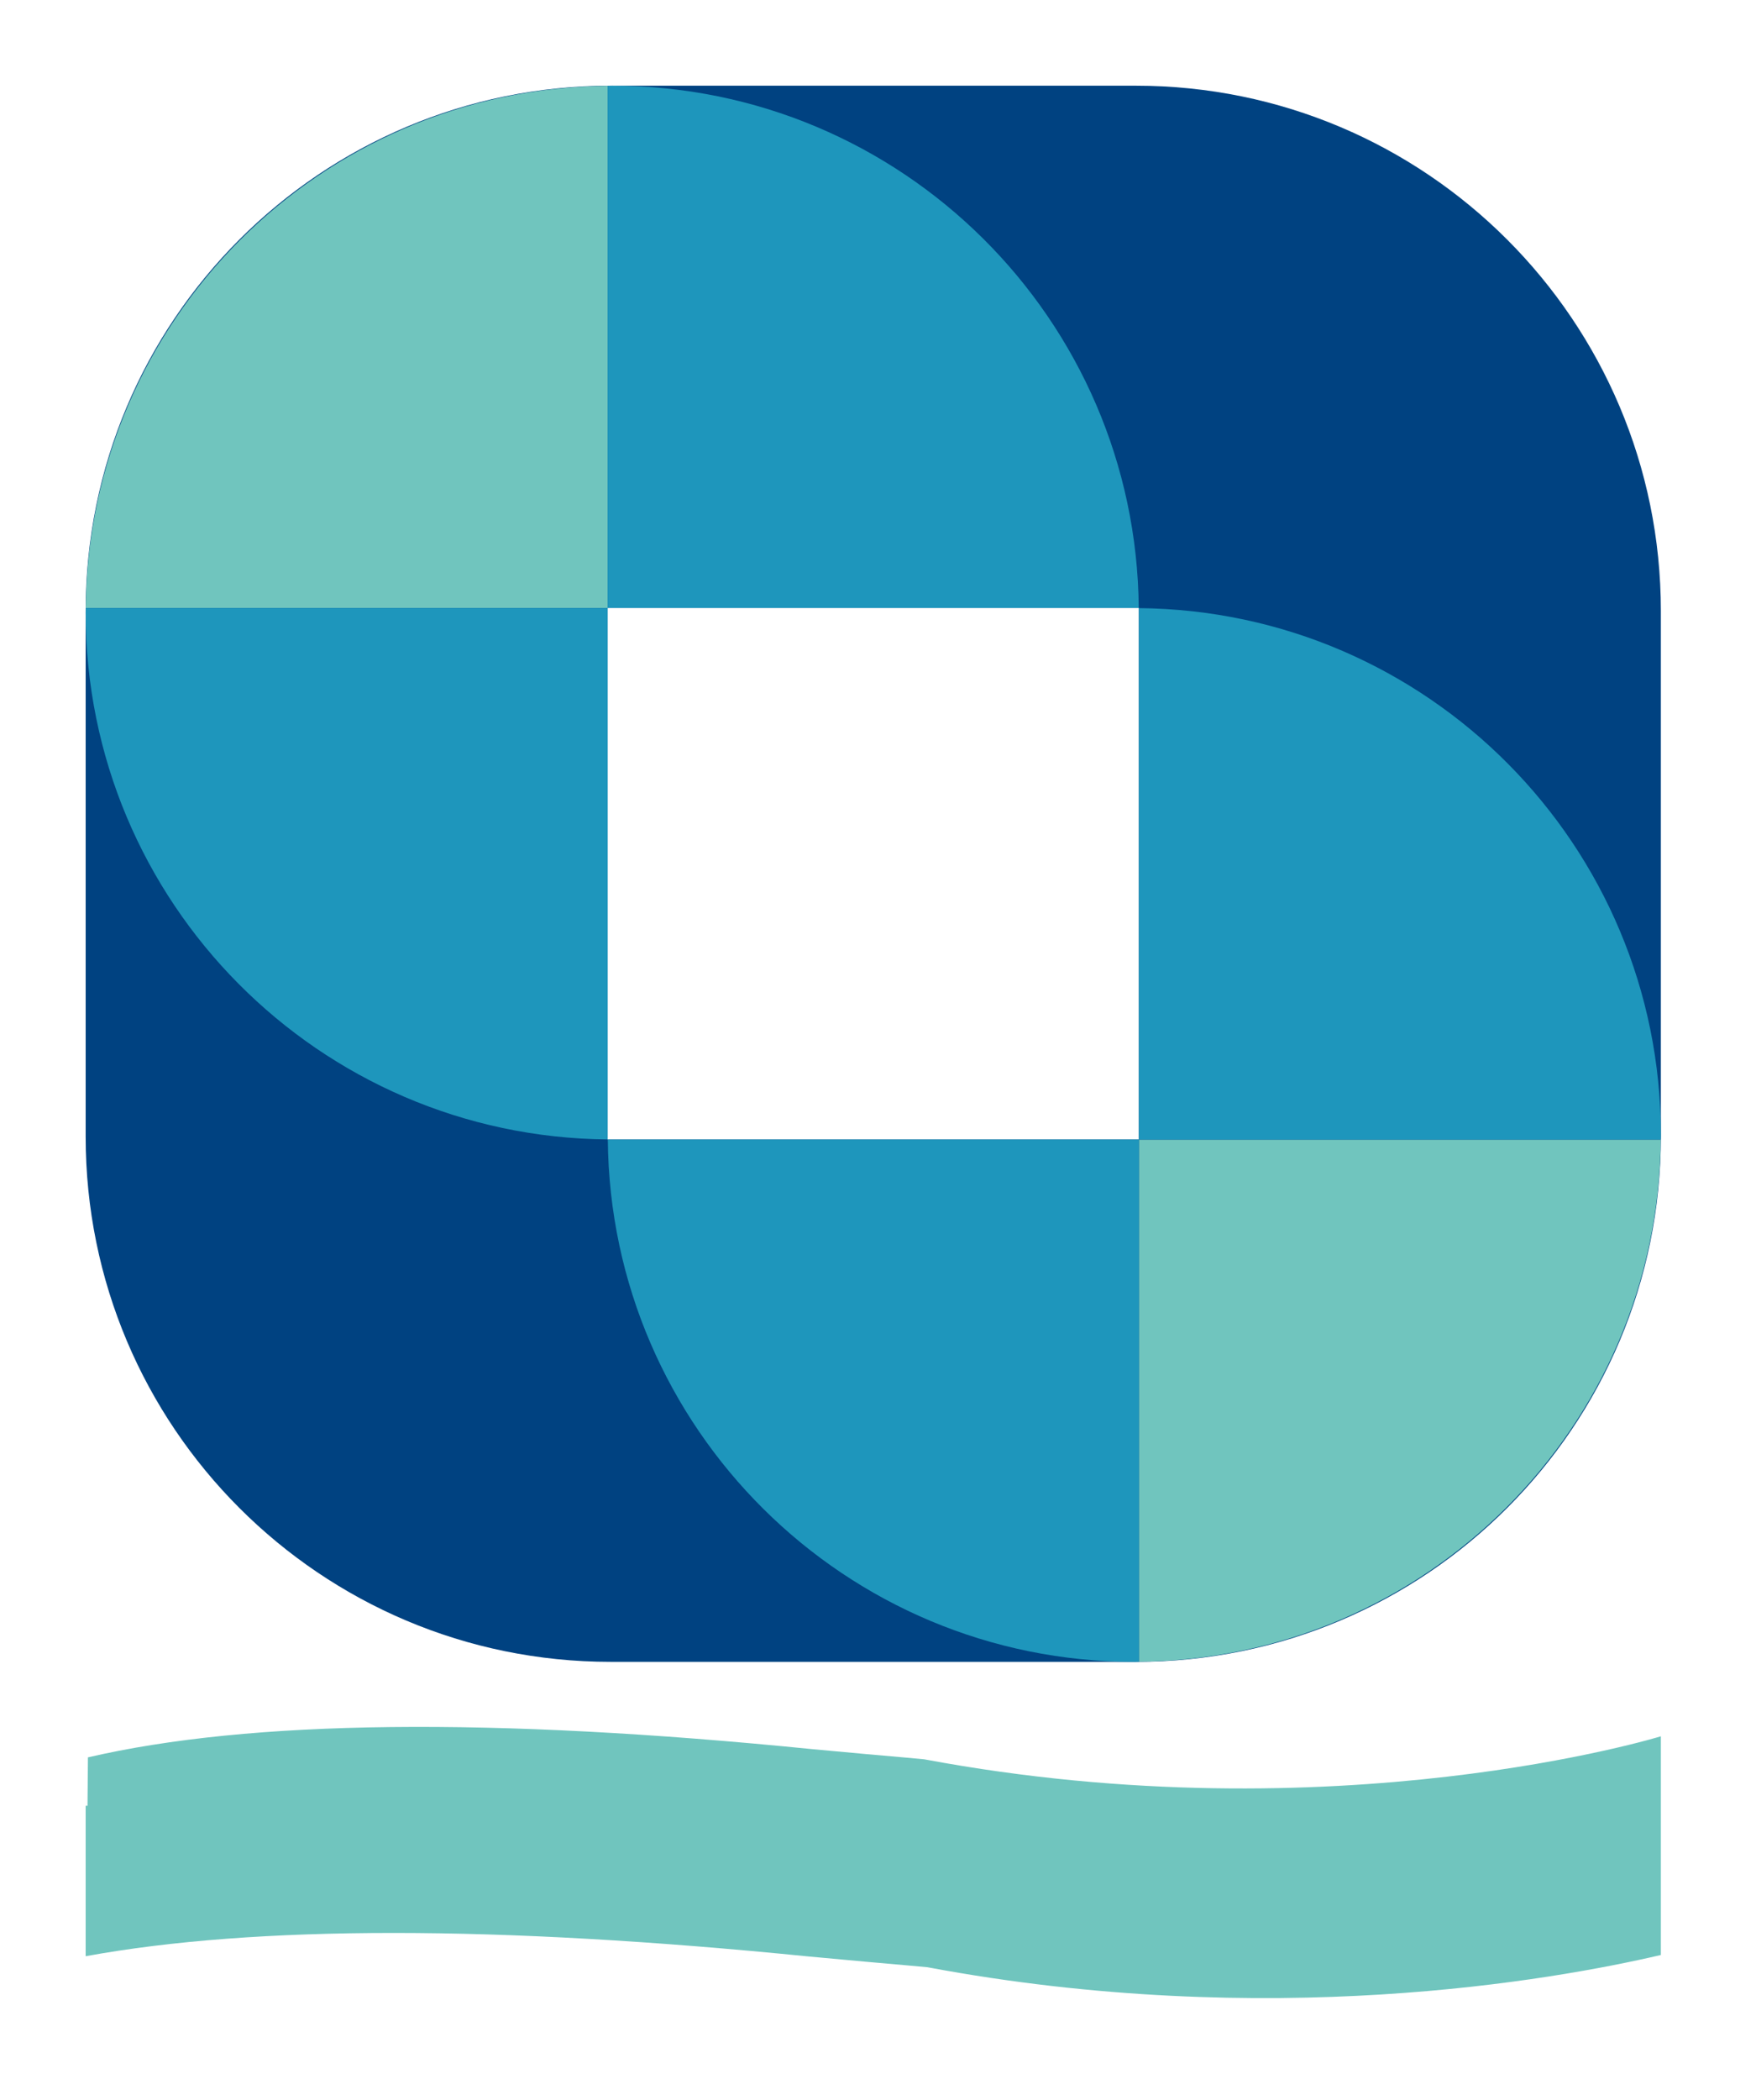 <svg width="82" height="98" viewBox="0 0 82 98" fill="none" xmlns="http://www.w3.org/2000/svg">
<g filter="url(#filter0_d_3877_326)">
<path d="M53.046 0H28.511C14.974 0 4 10.974 4 24.512V49.046C4 62.583 14.974 73.558 28.511 73.558H53.046C66.583 73.558 77.557 62.583 77.557 49.046V24.512C77.557 10.974 66.583 0 53.046 0ZM53.182 49.182H28.375V24.375H53.182V49.182Z" fill="#004281"/>
<path d="M28.374 0.006C14.966 0.124 4.123 10.967 4.004 24.375H28.374V0.006V0.006Z" fill="#70C5BE"/>
<path d="M53.182 73.552C66.59 73.433 77.433 62.59 77.551 49.182H53.182V73.552Z" fill="#70C5BE"/>
<path d="M52.966 24.375H53.176C53.06 10.895 42.1 0.001 28.593 0C28.52 0 28.448 0.005 28.375 0.006V24.375H52.966V24.375Z" fill="#1E96BC"/>
<path d="M28.593 49.182H28.383C28.499 62.663 39.458 73.556 52.966 73.558C53.039 73.558 53.111 73.553 53.184 73.552V49.182H28.593Z" fill="#1E96BC"/>
<path d="M28.375 24.376H4.005C4.005 24.449 4 24.521 4 24.594C4.001 38.102 14.895 49.06 28.375 49.177V48.967V24.376Z" fill="#1E96BC"/>
<path d="M53.182 24.381V24.591V49.182H77.551C77.552 49.109 77.557 49.037 77.557 48.964C77.556 35.456 66.662 24.498 53.182 24.381Z" fill="#1E96BC"/>
<path d="M37.77 87.309C39.833 87.501 41.391 87.641 42.441 87.731L43.306 87.81C59.218 90.786 72.51 88.416 77.557 87.239V77.033C77.557 77.033 62.386 81.702 43.163 78.107L42.349 78.031C41.356 77.946 39.885 77.814 37.939 77.633C22.962 76.13 11.686 76.256 4.106 78.016L4.086 80.275H4V87.296C11.96 85.845 23.209 85.847 37.77 87.309Z" fill="#70C5BE"/>
</g>
<defs>
<filter id="filter0_d_3877_326" x="0" y="0" width="81.557" height="97.251" filterUnits="userSpaceOnUse" color-interpolation-filters="sRGB">
<feFlood flood-opacity="0" result="BackgroundImageFix"/>
<feColorMatrix in="SourceAlpha" type="matrix" values="0 0 0 0 0 0 0 0 0 0 0 0 0 0 0 0 0 0 127 0" result="hardAlpha"/>
<feOffset dy="4"/>
<feGaussianBlur stdDeviation="2"/>
<feComposite in2="hardAlpha" operator="out"/>
<feColorMatrix type="matrix" values="0 0 0 0 0 0 0 0 0 0 0 0 0 0 0 0 0 0 0.25 0"/>
<feBlend mode="normal" in2="BackgroundImageFix" result="effect1_dropShadow_3877_326"/>
<feBlend mode="normal" in="SourceGraphic" in2="effect1_dropShadow_3877_326" result="shape"/>
</filter>
</defs>
</svg>
